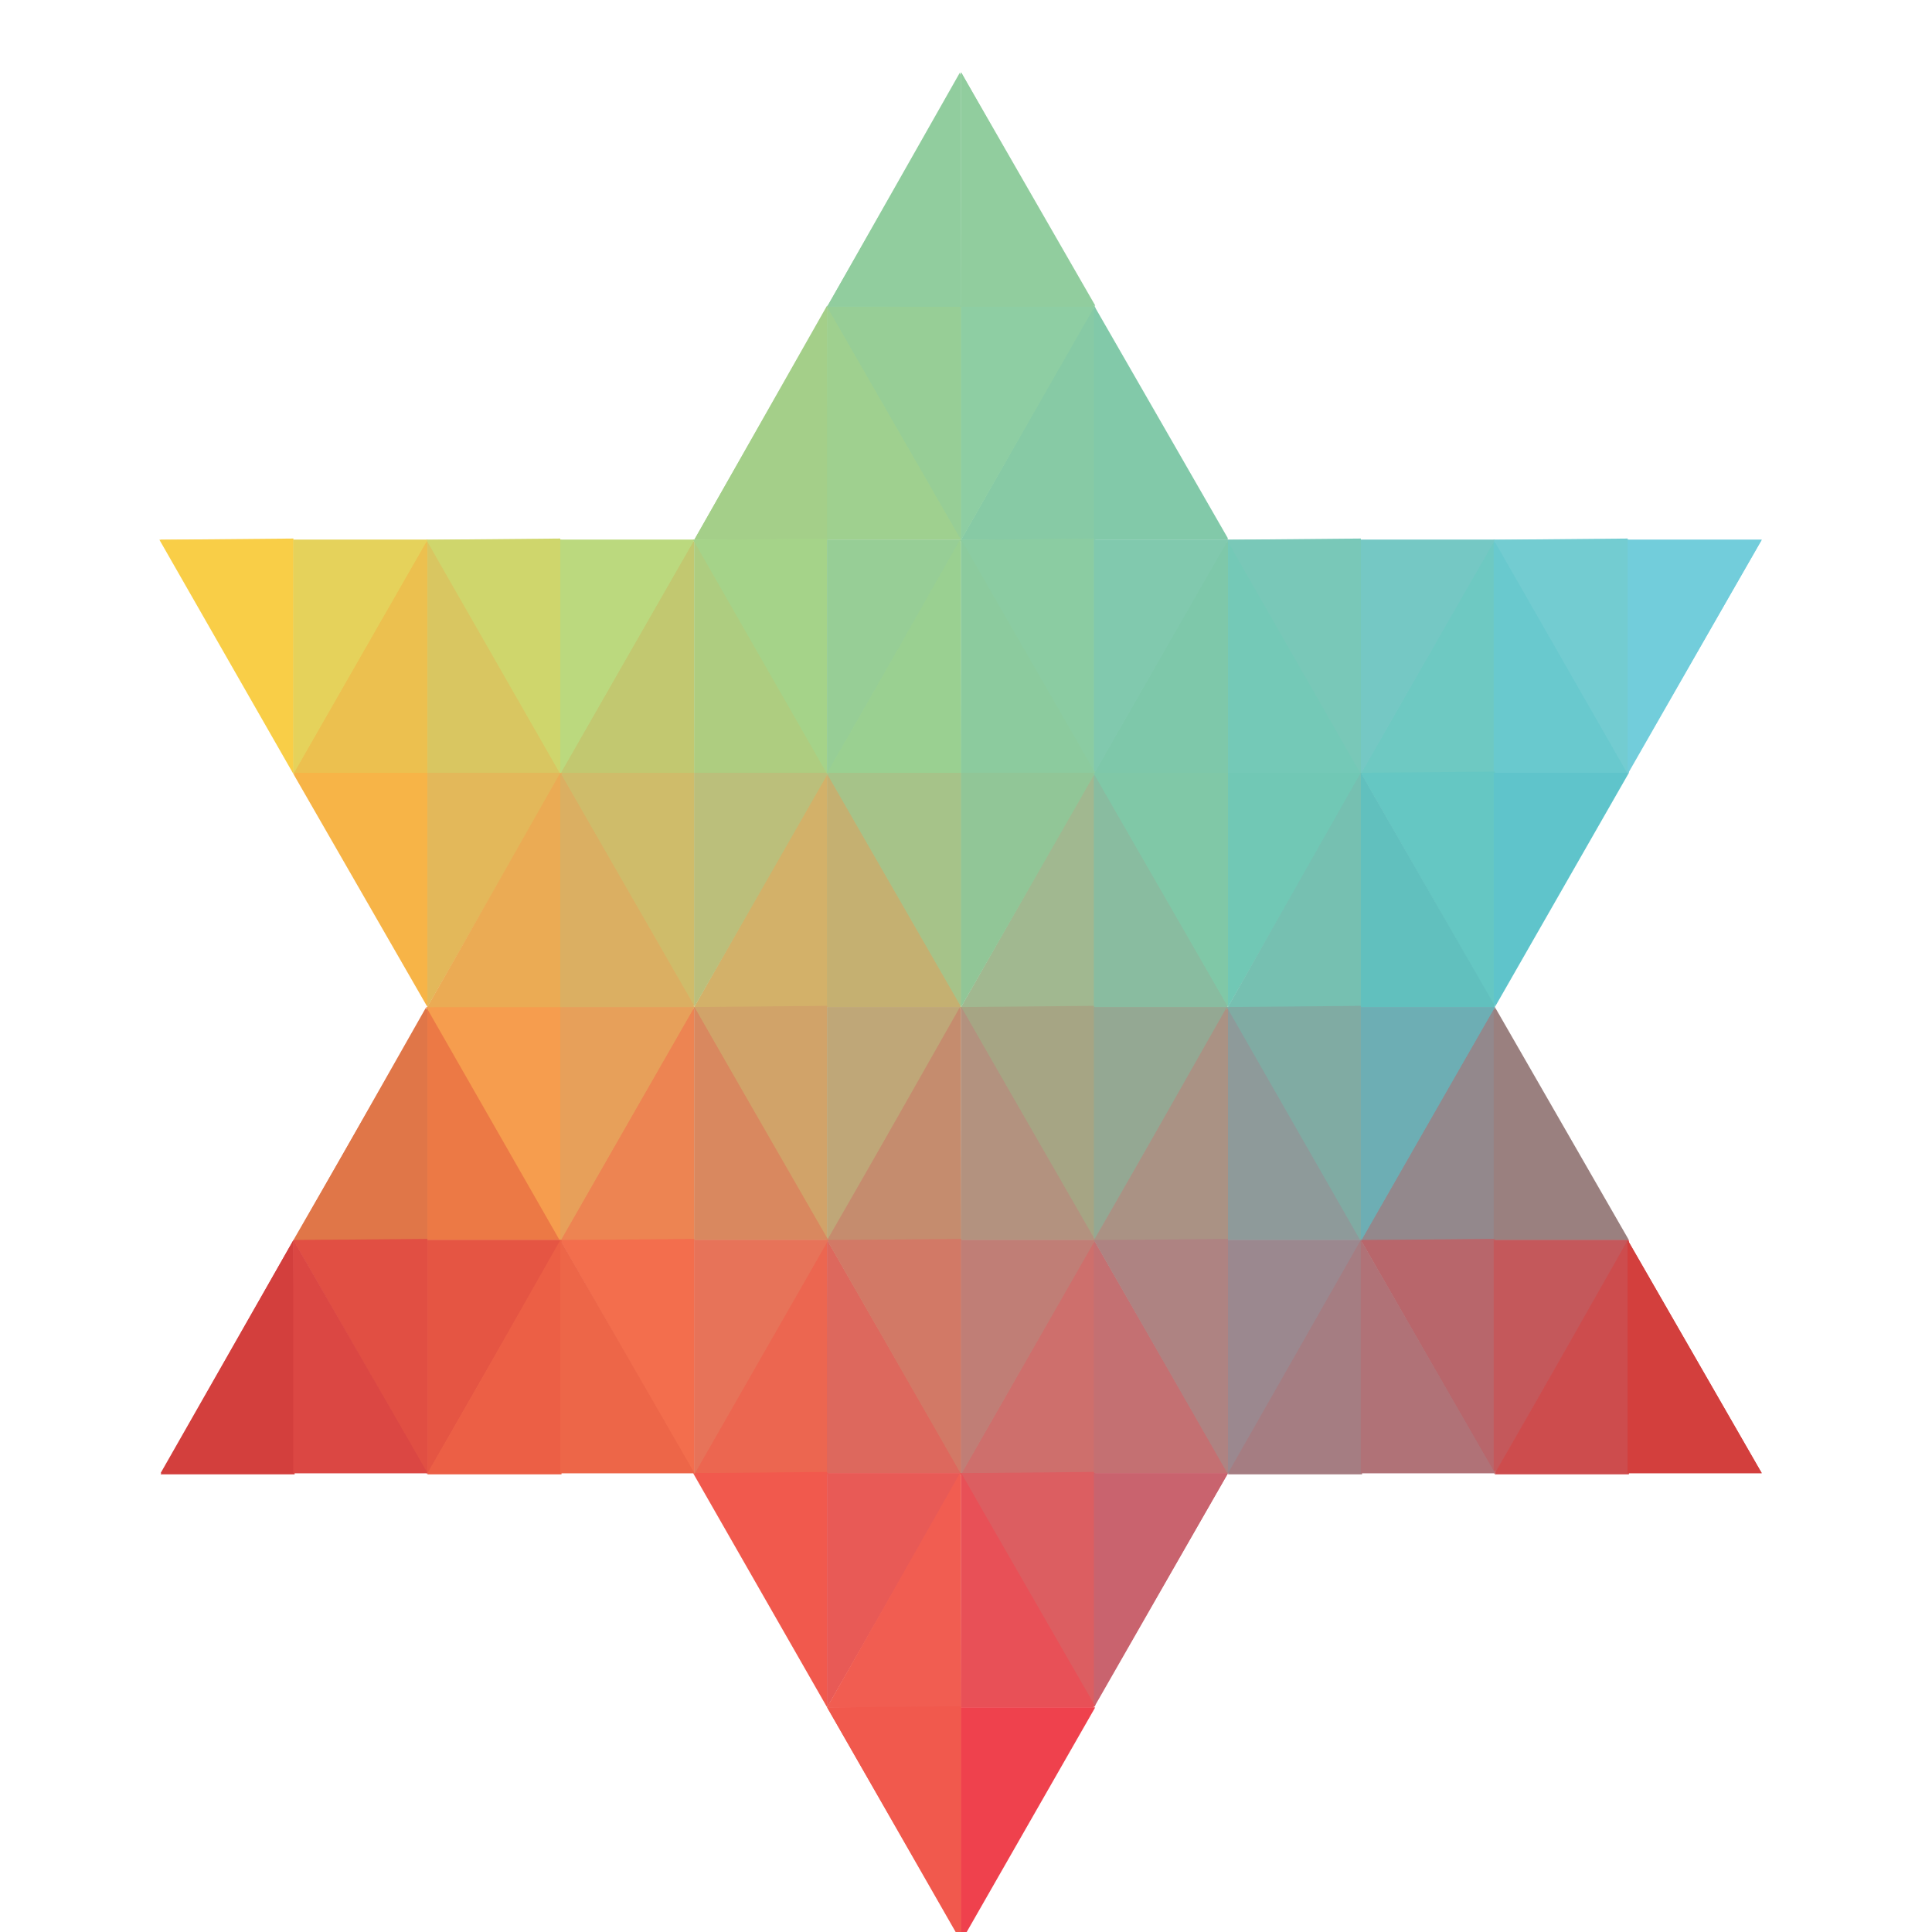 <?xml version="1.0" encoding="utf-8"?>
<!-- Generator: Adobe Illustrator 19.2.0, SVG Export Plug-In . SVG Version: 6.00 Build 0)  -->
<svg version="1.2" baseProfile="tiny" id="Layer_1" xmlns="http://www.w3.org/2000/svg" xmlns:xlink="http://www.w3.org/1999/xlink"
	 x="0px" y="0px" viewBox="0 0 160 160" xml:space="preserve">
<g>
	<path fill="#A1B890" d="M79.6,83.4l11-19.4l0.1,19.4c0,0,0,0,0,0H79.6z"/>
	<path id="path2616_1_" fill="#A1B890" d="M79.6,83.4h11.1V64L79.6,83.4L79.6,83.4z"/>
	<path fill="#89BCA0" d="M90.6,83.4l0-19.4l11.1,19.3c0,0,0,0,0,0c0,0,0,0,0,0H90.6z"/>
	<path id="path2618_1_" fill="#89BCA0" d="M101.7,83.4H90.6V64L101.7,83.4L101.7,83.4z"/>
	<path fill="#D3B169" d="M57.5,83.4l11-19.4l0.1,19.4c0,0,0,0,0,0H57.5z"/>
	<path id="path3687_1_" fill="#D3B169" d="M57.5,83.4h11V64L57.5,83.4L57.5,83.4z"/>
	<path fill="#C5B071" d="M68.5,83.4l0-19.4l11.1,19.3c0,0,0,0,0,0c0,0,0,0,0,0H68.5z"/>
	<path id="path3689_1_" fill="#C5B071" d="M79.6,83.4H68.5V64L79.6,83.4L79.6,83.4z"/>
	<path fill="#A6C389" d="M79.6,83.4C79.6,83.4,79.5,83.4,79.6,83.4L68.5,64.1L79.6,64V83.4C79.6,83.4,79.6,83.4,79.6,83.4
		C79.6,83.4,79.6,83.4,79.6,83.4z"/>
	<path id="path3691_1_" fill="#A6C389" d="M68.5,64h11.1v19.3L68.5,64L68.5,64z"/>
	<path fill="#91C697" d="M79.6,83.4C79.5,83.4,79.5,83.4,79.6,83.4l0-19.4l11.1,0L79.6,83.4C79.6,83.4,79.6,83.4,79.6,83.4
		C79.6,83.4,79.6,83.4,79.6,83.4z"/>
	<path id="path3693_1_" fill="#91C697" d="M90.6,64H79.6v19.3L90.6,64L90.6,64z"/>
	<path fill="#A6A584" d="M90.6,102.8C90.6,102.8,90.6,102.8,90.6,102.8L79.5,83.4l11.1-0.1V102.8C90.7,102.7,90.7,102.8,90.6,102.8
		C90.6,102.8,90.6,102.8,90.6,102.8z"/>
	<path id="path3695_1_" fill="#A6A584" d="M79.6,83.4h11.1v19.3L79.6,83.4L79.6,83.4z"/>
	<path fill="#94A893" d="M90.6,102.8C90.6,102.8,90.6,102.7,90.6,102.8l0-19.4l11.1,0L90.6,102.8C90.7,102.8,90.6,102.8,90.6,102.8
		C90.6,102.8,90.6,102.8,90.6,102.8z"/>
	<path id="path3697_1_" fill="#94A893" d="M101.7,83.4H90.6v19.3L101.7,83.4L101.7,83.4z"/>
	<path fill="#D1A369" d="M68.5,102.8C68.5,102.8,68.5,102.8,68.5,102.8L57.4,83.4l11.1-0.1V102.8C68.6,102.7,68.6,102.8,68.5,102.8
		C68.5,102.8,68.5,102.8,68.5,102.8z"/>
	<path id="path3699_1_" fill="#D1A369" d="M57.5,83.4h11v19.3L57.5,83.4L57.5,83.4z"/>
	<path fill="#BFA778" d="M68.5,102.8C68.5,102.8,68.5,102.7,68.5,102.8l0-19.4l11.1,0L68.5,102.8C68.6,102.8,68.5,102.8,68.5,102.8
		C68.5,102.8,68.5,102.8,68.5,102.8z"/>
	<path id="path3701_1_" fill="#BFA778" d="M79.6,83.4H68.5v19.3L79.6,83.4L79.6,83.4z"/>
	<path fill="#C58C6E" d="M68.5,102.8l11-19.4l0.1,19.4c0,0,0,0,0,0H68.5z"/>
	<path id="path3703_1_" fill="#C58C6E" d="M68.5,102.7h11.1V83.4L68.5,102.7L68.5,102.7z"/>
	<path fill="#B3927F" d="M79.6,102.8l0-19.4l11.1,19.3c0,0,0,0,0,0c0,0,0,0,0,0H79.6z"/>
	<path id="path3705_1_" fill="#B3927F" d="M90.6,102.7H79.6V83.4L90.6,102.7L90.6,102.7z"/>
	<path fill="#6EC9C2" d="M112.7,64.1l11-19.4l0.1,19.4c0,0,0,0,0,0H112.7z"/>
	<path id="path3771_1_" fill="#6EC9C2" d="M112.7,64h11.1V44.7L112.7,64L112.7,64z"/>
	<path fill="#69C9CE" d="M123.8,64.1l0-19.4L134.9,64c0,0,0,0,0,0c0,0,0,0,0,0H123.8z"/>
	<path id="path3773_1_" fill="#69C9CE" d="M134.8,64h-11.1V44.7L134.8,64L134.8,64z"/>
	<path fill="#7EC8AA" d="M90.6,64.1l11-19.4l0.1,19.4c0,0,0,0,0,0H90.6z"/>
	<path id="path3775_1_" fill="#7EC8AA" d="M90.6,64h11.1V44.7L90.6,64L90.6,64z"/>
	<path fill="#74C9B7" d="M101.7,64.1l0-19.4L112.8,64c0,0,0,0,0,0c0,0,0,0,0,0H101.7z"/>
	<path id="path3777_1_" fill="#74C9B7" d="M112.7,64h-11V44.7L112.7,64L112.7,64z"/>
	<path fill="#79C8B8" d="M112.7,64.1C112.7,64.1,112.7,64.1,112.7,64.1l-11.1-19.4l11.1-0.1V64.1C112.8,64.1,112.8,64.1,112.7,64.1
		C112.7,64.1,112.7,64.1,112.7,64.1z"/>
	<path id="path3779_1_" fill="#79C8B8" d="M101.7,44.7h11V64L101.7,44.7L101.7,44.7z"/>
	<path fill="#75C8C4" d="M112.7,64.1C112.7,64.1,112.7,64.1,112.7,64.1l0-19.4l11.1,0L112.7,64.1C112.8,64.1,112.7,64.1,112.7,64.1
		C112.7,64.1,112.7,64.1,112.7,64.1z"/>
	<path id="path3781_1_" fill="#75C8C4" d="M123.8,44.7h-11.1V64L123.8,44.7L123.8,44.7z"/>
	<path fill="#65C7C3" d="M123.8,83.4C123.8,83.4,123.7,83.4,123.8,83.4l-11.1-19.4l11.1-0.1V83.4C123.8,83.4,123.8,83.4,123.8,83.4
		C123.8,83.4,123.8,83.4,123.8,83.4z"/>
	<path id="path3783_1_" fill="#65C7C3" d="M112.7,64h11.1v19.3L112.7,64L112.7,64z"/>
	<path fill="#5FC4CB" d="M123.8,83.4C123.7,83.4,123.7,83.4,123.8,83.4l0-19.4l11.1,0L123.8,83.4C123.8,83.4,123.8,83.4,123.8,83.4
		C123.8,83.4,123.8,83.4,123.8,83.4z"/>
	<path id="path3785_1_" fill="#5FC4CB" d="M134.8,64h-11.1v19.3L134.8,64L134.8,64z"/>
	<path fill="#80C8A7" d="M101.7,83.4C101.7,83.4,101.6,83.4,101.7,83.4L90.6,64.1l11.1-0.1V83.4C101.7,83.4,101.7,83.4,101.7,83.4
		C101.7,83.4,101.7,83.4,101.7,83.4z"/>
	<path id="path3787_1_" fill="#80C8A7" d="M90.6,64h11.1v19.3L90.6,64L90.6,64z"/>
	<path fill="#71C8B5" d="M101.7,83.4C101.6,83.4,101.6,83.4,101.7,83.4l0-19.4l11.1,0L101.7,83.4C101.7,83.4,101.7,83.4,101.7,83.4
		C101.7,83.4,101.7,83.4,101.7,83.4z"/>
	<path id="path3789_1_" fill="#71C8B5" d="M112.7,64h-11v19.3L112.7,64L112.7,64z"/>
	<path fill="#76C0B1" d="M101.7,83.4l11-19.4l0.1,19.4c0,0,0,0,0,0H101.7z"/>
	<path id="path3791_1_" fill="#76C0B1" d="M101.7,83.4h11V64L101.7,83.4L101.7,83.4z"/>
	<path fill="#61C0BE" d="M112.7,83.4l0-19.4l11.1,19.3c0,0,0,0,0,0c0,0,0,0,0,0H112.7z"/>
	<path id="path3793_1_" fill="#61C0BE" d="M123.8,83.4h-11.1V64L123.8,83.4L123.8,83.4z"/>
	<path fill="#CE6F6C" d="M79.6,122.1l11-19.4l0.1,19.4c0,0,0,0,0,0H79.6z"/>
	<path id="path3797_1_" fill="#CE6F6C" d="M79.6,122h11.1v-19.3L79.6,122L79.6,122z"/>
	<path fill="#C47072" d="M90.6,122.1l0-19.4l11.1,19.3c0,0,0,0,0,0c0,0,0,0,0,0H90.6z"/>
	<path id="path3799_1_" fill="#C47072" d="M101.7,122H90.6v-19.3L101.7,122L101.7,122z"/>
	<path fill="#EC6650" d="M57.5,122.1l11-19.4l0.1,19.4c0,0,0,0,0,0H57.5z"/>
	<path id="path3801_1_" fill="#EC6650" d="M57.5,122h11v-19.3L57.5,122L57.5,122z"/>
	<path fill="#DD685D" d="M68.5,122.1l0-19.4L79.6,122c0,0,0,0,0,0c0,0,0,0,0,0H68.5z"/>
	<path id="path3803_1_" fill="#DD685D" d="M79.6,122H68.5v-19.3L79.6,122L79.6,122z"/>
	<path fill="#D27966" d="M79.6,122.1C79.6,122.1,79.5,122.1,79.6,122.1l-11.1-19.4l11.1-0.1V122.1C79.6,122.1,79.6,122.1,79.6,122.1
		C79.6,122.1,79.6,122.1,79.6,122.1z"/>
	<path id="path3805_1_" fill="#D27966" d="M68.5,102.7h11.1V122L68.5,102.7L68.5,102.7z"/>
	<path fill="#C07E76" d="M79.6,122.1C79.5,122.1,79.5,122.1,79.6,122.1l0-19.4l11.1,0L79.6,122.1C79.6,122.1,79.6,122.1,79.6,122.1
		C79.6,122.1,79.6,122.1,79.6,122.1z"/>
	<path id="path3807_1_" fill="#C07E76" d="M90.6,102.7H79.6V122L90.6,102.7L90.6,102.7z"/>
	<path fill="#DC5E61" d="M90.6,141.4C90.6,141.4,90.6,141.4,90.6,141.4l-11.1-19.4l11.1-0.1V141.4C90.7,141.4,90.7,141.4,90.6,141.4
		C90.6,141.4,90.6,141.4,90.6,141.4z"/>
	<path id="path3809_1_" fill="#DC5E61" d="M79.6,122h11.1v19.3L79.6,122L79.6,122z"/>
	<path fill="#C9636E" d="M90.6,141.4C90.6,141.4,90.6,141.4,90.6,141.4l0-19.4l11.1,0L90.6,141.4C90.7,141.4,90.6,141.4,90.6,141.4
		C90.6,141.4,90.6,141.4,90.6,141.4z"/>
	<path id="path3811_1_" fill="#C9636E" d="M101.7,122H90.6v19.3L101.7,122L101.7,122z"/>
	<path fill="#F1594D" d="M68.5,141.4C68.5,141.4,68.5,141.4,68.5,141.4l-11.1-19.4l11.1-0.1V141.4C68.6,141.4,68.6,141.4,68.5,141.4
		C68.5,141.4,68.5,141.4,68.5,141.4z"/>
	<path id="path3813_1_" fill="#F1594D" d="M57.5,122h11v19.3L57.5,122L57.5,122z"/>
	<path fill="#E85A56" d="M68.5,141.4C68.5,141.4,68.5,141.4,68.5,141.4l0-19.4l11.1,0L68.5,141.4C68.6,141.4,68.5,141.4,68.5,141.4
		C68.5,141.4,68.5,141.4,68.5,141.4z"/>
	<path id="path3815_1_" fill="#E85A56" d="M79.6,122H68.5v19.3L79.6,122L79.6,122z"/>
	<path fill="#F15D51" d="M68.5,141.4l11-19.4l0.1,19.4c0,0,0,0,0,0H68.5z"/>
	<path id="path3817_1_" fill="#F15D51" d="M68.5,141.4h11.1V122L68.5,141.4L68.5,141.4z"/>
	<path fill="#E85057" d="M79.6,141.4l0-19.4l11.1,19.3c0,0,0,0,0,0c0,0,0,0,0,0H79.6z"/>
	<path id="path3819_1_" fill="#E85057" d="M90.6,141.4H79.6V122L90.6,141.4L90.6,141.4z"/>
	<path fill="#93888C" d="M112.7,102.8l11-19.4l0.1,19.4c0,0,0,0,0,0H112.7z"/>
	<path id="path3823_1_" fill="#93888C" d="M112.7,102.7h11.1V83.4L112.7,102.7L112.7,102.7z"/>
	<path fill="#9A807F" d="M123.8,102.8l0-19.4l11.1,19.3c0,0,0,0,0,0c0,0,0,0,0,0H123.8z"/>
	<path id="path3825_1_" fill="#9A807F" d="M134.8,102.7h-11.1V83.4L134.8,102.7L134.8,102.7z"/>
	<path fill="#AA9284" d="M90.6,102.8l11-19.4l0.1,19.4c0,0,0,0,0,0H90.6z"/>
	<path id="path3827_1_" fill="#AA9284" d="M90.6,102.7h11.1V83.4L90.6,102.7L90.6,102.7z"/>
	<path fill="#8E9A9A" d="M101.7,102.8l0-19.4l11.1,19.3c0,0,0,0,0,0c0,0,0,0,0,0H101.7z"/>
	<path id="path3829_1_" fill="#8E9A9A" d="M112.7,102.7h-11V83.4L112.7,102.7L112.7,102.7z"/>
	<path fill="#80ABA3" d="M112.7,102.8C112.7,102.8,112.7,102.8,112.7,102.8l-11.1-19.4l11.1-0.1V102.8
		C112.8,102.7,112.8,102.8,112.7,102.8C112.7,102.8,112.7,102.8,112.7,102.8z"/>
	<path id="path3831_1_" fill="#80ABA3" d="M101.7,83.4h11v19.3L101.7,83.4L101.7,83.4z"/>
	<path fill="#6DAEB4" d="M112.7,102.8C112.7,102.8,112.7,102.7,112.7,102.8l0-19.4l11.1,0L112.7,102.8
		C112.8,102.8,112.7,102.8,112.7,102.8C112.7,102.8,112.7,102.8,112.7,102.8z"/>
	<path id="path3833_1_" fill="#6DAEB4" d="M123.8,83.4h-11.1v19.3L123.8,83.4L123.8,83.4z"/>
	<path fill="#B8666B" d="M123.8,122.1C123.8,122.1,123.7,122.1,123.8,122.1l-11.1-19.4l11.1-0.1V122.1
		C123.8,122.1,123.8,122.1,123.8,122.1C123.8,122.1,123.8,122.1,123.8,122.1z"/>
	<path id="path3835_1_" fill="#B8666B" d="M112.7,102.7h11.1V122L112.7,102.7L112.7,102.7z"/>
	<path fill="#C4585B" d="M123.8,122.1C123.7,122.1,123.7,122.1,123.8,122.1l0-19.4l11.1,0L123.8,122.1
		C123.8,122.1,123.8,122.1,123.8,122.1C123.8,122.1,123.8,122.1,123.8,122.1z"/>
	<path id="path3837_1_" fill="#C4585B" d="M134.8,102.7h-11.1V122L134.8,102.7L134.8,102.7z"/>
	<path fill="#AE8382" d="M101.7,122.1C101.7,122.1,101.6,122.1,101.7,122.1l-11.1-19.4l11.1-0.1V122.1
		C101.7,122.1,101.7,122.1,101.7,122.1C101.7,122.1,101.7,122.1,101.7,122.1z"/>
	<path id="path3839_1_" fill="#AE8382" d="M90.6,102.7h11.1V122L90.6,102.7L90.6,102.7z"/>
	<path fill="#9B888F" d="M101.7,122.1C101.6,122.1,101.6,122.1,101.7,122.1l0-19.4l11.1,0L101.7,122.1
		C101.7,122.1,101.7,122.1,101.7,122.1C101.7,122.1,101.7,122.1,101.7,122.1z"/>
	<path id="path3841_1_" fill="#9B888F" d="M112.7,102.7h-11V122L112.7,102.7L112.7,102.7z"/>
	<path fill="#A57D82" d="M101.7,122.1l11-19.4l0.1,19.4c0,0,0,0,0,0H101.7z"/>
	<path id="path3843_1_" fill="#A57D82" d="M101.7,122h11v-19.3L101.7,122L101.7,122z"/>
	<path fill="#B07277" d="M112.7,122.1l0-19.4l11.1,19.3c0,0,0,0,0,0c0,0,0,0,0,0H112.7z"/>
	<path id="path3845_1_" fill="#B07277" d="M123.8,122h-11.1v-19.3L123.8,122L123.8,122z"/>
	<path fill="#ED8452" d="M46.4,102.8l11-19.4l0.1,19.4c0,0,0,0,0,0H46.4z"/>
	<path id="path3849_1_" fill="#ED8452" d="M46.4,102.7h11.1V83.4L46.4,102.7L46.4,102.7z"/>
	<path fill="#D9885F" d="M57.5,102.8l0-19.4l11.1,19.3c0,0,0,0,0,0c0,0,0,0,0,0H57.5z"/>
	<path id="path3851_1_" fill="#D9885F" d="M68.5,102.7h-11V83.4L68.5,102.7L68.5,102.7z"/>
	<path fill="#E07648" d="M24.3,102.8l11-19.4l0.1,19.4c0,0,0,0,0,0H24.3z"/>
	<path id="path3853_1_" fill="#E07648" d="M24.3,102.7h11.1V83.4L24.3,102.7L24.3,102.7z"/>
	<path fill="#EC7945" d="M35.4,102.8l0-19.4l11.1,19.3c0,0,0,0,0,0c0,0,0,0,0,0H35.4z"/>
	<path id="path3855_1_" fill="#EC7945" d="M46.4,102.7H35.4V83.4L46.4,102.7L46.4,102.7z"/>
	<path fill="#F69D4E" d="M46.4,102.8C46.4,102.8,46.4,102.8,46.4,102.8L35.3,83.4l11.1-0.1V102.8C46.5,102.7,46.5,102.8,46.4,102.8
		C46.4,102.8,46.4,102.8,46.4,102.8z"/>
	<path id="path3857_1_" fill="#F69D4E" d="M35.4,83.4h11.1v19.3L35.4,83.4L35.4,83.4z"/>
	<path fill="#E7A05A" d="M46.4,102.8C46.4,102.8,46.4,102.7,46.4,102.8l0-19.4l11.1,0L46.4,102.8C46.5,102.8,46.4,102.8,46.4,102.8
		C46.4,102.8,46.4,102.8,46.4,102.8z"/>
	<path id="path3859_1_" fill="#E7A05A" d="M57.5,83.4H46.4v19.3L57.5,83.4L57.5,83.4z"/>
	<path fill="#F36E4D" d="M57.5,122.1C57.5,122.1,57.4,122.1,57.5,122.1l-11.1-19.4l11.1-0.1V122.1C57.5,122.1,57.5,122.1,57.5,122.1
		C57.5,122.1,57.5,122.1,57.5,122.1z"/>
	<path id="path3861_1_" fill="#F36E4D" d="M46.4,102.7h11.1V122L46.4,102.7L46.4,102.7z"/>
	<path fill="#E77359" d="M57.5,122.1C57.4,122.1,57.4,122.1,57.5,122.1l0-19.4l11.1,0L57.5,122.1C57.5,122.1,57.5,122.1,57.5,122.1
		C57.5,122.1,57.5,122.1,57.5,122.1z"/>
	<path id="path3863_1_" fill="#E77359" d="M68.5,102.7h-11V122L68.5,102.7L68.5,102.7z"/>
	<path fill="#E14F43" d="M35.4,122.1C35.3,122.1,35.3,122.1,35.4,122.1l-11.1-19.4l11.1-0.1V122.1C35.4,122.1,35.4,122.1,35.4,122.1
		C35.4,122.1,35.4,122.1,35.4,122.1z"/>
	<path id="path3865_1_" fill="#E14F43" d="M24.3,102.7h11.1V122L24.3,102.7L24.3,102.7z"/>
	<path fill="#E55543" d="M35.4,122.1C35.3,122.1,35.3,122.1,35.4,122.1l0-19.4l11.1,0L35.4,122.1C35.4,122.1,35.4,122.1,35.4,122.1
		C35.4,122.1,35.4,122.1,35.4,122.1z"/>
	<path id="path3867_1_" fill="#E55543" d="M46.4,102.7H35.4V122L46.4,102.7L46.4,102.7z"/>
	<path fill="#EC5F45" d="M35.4,122.1l11-19.4l0.1,19.4c0,0,0,0,0,0H35.4z"/>
	<path id="path3869_1_" fill="#EC5F45" d="M35.4,122h11.1v-19.3L35.4,122L35.4,122z"/>
	<path fill="#ED6648" d="M46.4,122.1l0-19.4L57.5,122c0,0,0,0,0,0c0,0,0,0,0,0H46.4z"/>
	<path id="path3871_1_" fill="#ED6648" d="M57.5,122H46.4v-19.3L57.5,122L57.5,122z"/>
	<path fill="#C2C870" d="M46.4,64.1l11-19.4L57.5,64c0,0,0,0,0,0H46.4z"/>
	<path id="path3875_1_" fill="#C2C870" d="M46.4,64h11.1V44.7L46.4,64L46.4,64z"/>
	<path fill="#AECD80" d="M57.5,64.1l0-19.4L68.6,64c0,0,0,0,0,0c0,0,0,0,0,0H57.5z"/>
	<path id="path3877_1_" fill="#AECD80" d="M68.5,64h-11V44.7L68.5,64L68.5,64z"/>
	<path fill="#ECC04F" d="M24.3,64.1l11-19.4L35.4,64c0,0,0,0,0,0H24.3z"/>
	<path id="path3879_1_" fill="#ECC04F" d="M24.3,64h11.1V44.7L24.3,64L24.3,64z"/>
	<path fill="#D9C661" d="M35.4,64.1l0-19.4L46.5,64c0,0,0,0,0,0c0,0,0,0,0,0H35.4z"/>
	<path id="path3881_1_" fill="#D9C661" d="M46.4,64H35.4V44.7L46.4,64L46.4,64z"/>
	<path fill="#CFD66C" d="M46.4,64.1C46.4,64.1,46.4,64.1,46.4,64.1L35.3,44.7l11.1-0.1V64.1C46.5,64.1,46.5,64.1,46.4,64.1
		C46.4,64.1,46.4,64.1,46.4,64.1z"/>
	<path id="path3883_1_" fill="#CFD66C" d="M35.4,44.7h11.1V64L35.4,44.7L35.4,44.7z"/>
	<path fill="#BBD97E" d="M46.4,64.1C46.4,64.1,46.4,64.1,46.4,64.1l0-19.4l11.1,0L46.4,64.1C46.5,64.1,46.4,64.1,46.4,64.1
		C46.4,64.1,46.4,64.1,46.4,64.1z"/>
	<path id="path3885_1_" fill="#BBD97E" d="M57.5,44.7H46.4V64L57.5,44.7L57.5,44.7z"/>
	<path fill="#CFBC6A" d="M57.5,83.4C57.5,83.4,57.4,83.4,57.5,83.4L46.4,64.1L57.5,64V83.4C57.5,83.4,57.5,83.4,57.5,83.4
		C57.5,83.4,57.5,83.4,57.5,83.4z"/>
	<path id="path3887_1_" fill="#CFBC6A" d="M46.4,64h11.1v19.3L46.4,64L46.4,64z"/>
	<path fill="#BBBF7B" d="M57.5,83.4C57.4,83.4,57.4,83.4,57.5,83.4l0-19.4l11.1,0L57.5,83.4C57.5,83.4,57.5,83.4,57.5,83.4
		C57.5,83.4,57.5,83.4,57.5,83.4z"/>
	<path id="path3889_1_" fill="#BBBF7B" d="M68.5,64h-11v19.3L68.5,64L68.5,64z"/>
	<path fill="#F7B447" d="M35.4,83.4C35.3,83.4,35.3,83.4,35.4,83.4L24.3,64.1L35.4,64V83.4C35.4,83.4,35.4,83.4,35.4,83.4
		C35.4,83.4,35.4,83.4,35.4,83.4z"/>
	<path id="path3891_1_" fill="#F7B447" d="M24.3,64h11.1v19.3L24.3,64L24.3,64z"/>
	<path fill="#E3B85A" d="M35.4,83.4C35.3,83.4,35.3,83.4,35.4,83.4l0-19.4l11.1,0L35.4,83.4C35.4,83.4,35.4,83.4,35.4,83.4
		C35.4,83.4,35.4,83.4,35.4,83.4z"/>
	<path id="path3893_1_" fill="#E3B85A" d="M46.4,64H35.4v19.3L46.4,64L46.4,64z"/>
	<path fill="#EBAB54" d="M35.4,83.4l11-19.4l0.1,19.4c0,0,0,0,0,0H35.4z"/>
	<path id="path3895_1_" fill="#EBAB54" d="M35.4,83.4h11.1V64L35.4,83.4L35.4,83.4z"/>
	<path fill="#DBAF62" d="M46.4,83.4l0-19.4l11.1,19.3c0,0,0,0,0,0c0,0,0,0,0,0H46.4z"/>
	<path id="path3897_1_" fill="#DBAF62" d="M57.5,83.4H46.4V64L57.5,83.4L57.5,83.4z"/>
	<path fill="#87CAA5" d="M79.6,44.7l11-19.4l0.1,19.4c0,0,0,0,0,0H79.6z"/>
	<path id="path3901_1_" fill="#87CAA5" d="M79.6,44.7h11.1V25.4L79.6,44.7L79.6,44.7z"/>
	<path fill="#82C9A9" d="M90.6,44.7l0-19.4l11.1,19.3c0,0,0,0,0,0c0,0,0,0,0,0H90.6z"/>
	<path id="path3903_1_" fill="#82C9A9" d="M101.7,44.7H90.6V25.4L101.7,44.7L101.7,44.7z"/>
	<path fill="#A4CF89" d="M57.5,44.7l11-19.4l0.1,19.4c0,0,0,0,0,0H57.5z"/>
	<path id="path3905_1_" fill="#A4CF89" d="M57.5,44.7h11V25.4L57.5,44.7L57.5,44.7z"/>
	<path fill="#9FD08F" d="M68.5,44.7l0-19.4l11.1,19.3c0,0,0,0,0,0c0,0,0,0,0,0H68.5z"/>
	<path id="path3907_1_" fill="#9FD08F" d="M79.6,44.7H68.5V25.4L79.6,44.7L79.6,44.7z"/>
	<path fill="#97CE96" d="M79.6,44.7C79.6,44.7,79.5,44.7,79.6,44.7L68.5,25.4l11.1-0.1V44.7C79.6,44.7,79.6,44.7,79.6,44.7
		C79.6,44.7,79.6,44.7,79.6,44.7z"/>
	<path id="path3909_1_" fill="#97CE96" d="M68.5,25.4h11.1v19.3L68.5,25.4L68.5,25.4z"/>
	<path fill="#8ECEA3" d="M79.6,44.7C79.5,44.7,79.5,44.7,79.6,44.7l0-19.4l11.1,0L79.6,44.7C79.6,44.7,79.6,44.7,79.6,44.7
		C79.6,44.7,79.6,44.7,79.6,44.7z"/>
	<path id="path3911_1_" fill="#8ECEA3" d="M90.6,25.4H79.6v19.3L90.6,25.4L90.6,25.4z"/>
	<path fill="#8BCCA2" d="M90.6,64.1C90.6,64.1,90.6,64.1,90.6,64.1L79.5,44.7l11.1-0.1V64.1C90.7,64.1,90.7,64.1,90.6,64.1
		C90.6,64.1,90.6,64.1,90.6,64.1z"/>
	<path id="path3913_1_" fill="#8BCCA2" d="M79.6,44.7h11.1V64L79.6,44.7L79.6,44.7z"/>
	<path fill="#81C9AE" d="M90.6,64.1C90.6,64.1,90.6,64.1,90.6,64.1l0-19.4l11.1,0L90.6,64.1C90.7,64.1,90.6,64.1,90.6,64.1
		C90.6,64.1,90.6,64.1,90.6,64.1z"/>
	<path id="path3915_1_" fill="#81C9AE" d="M101.7,44.7H90.6V64L101.7,44.7L101.7,44.7z"/>
	<path fill="#A5D389" d="M68.5,64.1C68.5,64.1,68.5,64.1,68.5,64.1L57.4,44.7l11.1-0.1V64.1C68.6,64.1,68.6,64.1,68.5,64.1
		C68.5,64.1,68.5,64.1,68.5,64.1z"/>
	<path id="path3917_1_" fill="#A5D389" d="M57.5,44.7h11V64L57.5,44.7L57.5,44.7z"/>
	<path fill="#97CE96" d="M68.5,64.1C68.5,64.1,68.5,64.1,68.5,64.1l0-19.4l11.1,0L68.5,64.1C68.6,64.1,68.5,64.1,68.5,64.1
		C68.5,64.1,68.5,64.1,68.5,64.1z"/>
	<path id="path3919_1_" fill="#97CE96" d="M79.6,44.7H68.5V64L79.6,44.7L79.6,44.7z"/>
	<path fill="#9AD091" d="M68.5,64.1l11-19.4L79.6,64c0,0,0,0,0,0H68.5z"/>
	<path id="path3921_1_" fill="#9AD091" d="M68.5,64h11.1V44.7L68.5,64L68.5,64z"/>
	<path fill="#8CCB9E" d="M79.6,64.1l0-19.4L90.7,64c0,0,0,0,0,0c0,0,0,0,0,0H79.6z"/>
	<path id="path3923_1_" fill="#8CCB9E" d="M90.6,64H79.6V44.7L90.6,64L90.6,64z"/>
	<path fill="#F1594D" d="M79.6,160.8C79.6,160.8,79.5,160.8,79.6,160.8l-11.1-19.4l11.1-0.1V160.8C79.6,160.7,79.6,160.8,79.6,160.8
		C79.6,160.8,79.6,160.8,79.6,160.8z"/>
	<path id="path2557_1_" fill="#F1594D" d="M68.5,141.4h11.1v19.3L68.5,141.4L68.5,141.4z"/>
	<path fill="#EF414D" d="M79.6,160.8C79.5,160.8,79.5,160.7,79.6,160.8l0-19.4l11.1,0L79.6,160.8C79.6,160.8,79.6,160.8,79.6,160.8
		C79.6,160.8,79.6,160.8,79.6,160.8z"/>
	<path id="path2559_1_" fill="#EF414D" d="M90.6,141.4H79.6v19.3L90.6,141.4L90.6,141.4z"/>
	<path fill="#D33F3D" d="M13.3,122.1l11-19.4l0.1,19.4c0,0,0,0,0,0H13.3z"/>
	<path id="path2561_1_" fill="#D33F3D" d="M13.3,122h11v-19.3L13.3,122L13.3,122z"/>
	<path fill="#DB4743" d="M24.3,122.1l0-19.4L35.4,122c0,0,0,0,0,0c0,0,0,0,0,0H24.3z"/>
	<path id="path2563_1_" fill="#DB4743" d="M35.4,122H24.3v-19.3L35.4,122L35.4,122z"/>
	<path fill="#CD4C4D" d="M123.8,122.1l11-19.4l0.1,19.4c0,0,0,0,0,0H123.8z"/>
	<path id="path2565_1_" fill="#CD4C4D" d="M123.8,122h11.1v-19.3L123.8,122L123.8,122z"/>
	<path fill="#D33F3D" d="M134.8,122.1l0-19.4l11.1,19.3c0,0,0,0,0,0c0,0,0,0,0,0H134.8z"/>
	<path id="path2567_1_" fill="#D33F3D" d="M145.9,122h-11.1v-19.3L145.9,122L145.9,122z"/>
	<path fill="#91CD9E" d="M68.5,25.4L79.5,6l0.1,19.4c0,0,0,0,0,0H68.5z"/>
	<path id="path2569_1_" fill="#91CD9E" d="M68.5,25.4h11.1V6L68.5,25.4L68.5,25.4z"/>
	<path fill="#91CD9E" d="M79.6,25.4l0-19.4l11.1,19.3c0,0,0,0,0,0c0,0,0,0,0,0H79.6z"/>
	<path id="path2571_1_" fill="#91CD9E" d="M90.6,25.4H79.6V6L90.6,25.4L90.6,25.4z"/>
	<path fill="#F9CE47" d="M24.3,64.1C24.3,64.1,24.3,64.1,24.3,64.1L13.2,44.7l11.1-0.1V64.1C24.4,64.1,24.3,64.1,24.3,64.1
		C24.3,64.1,24.3,64.1,24.3,64.1z"/>
	<path id="path2573_1_" fill="#F9CE47" d="M13.3,44.7h11V64L13.3,44.7L13.3,44.7z"/>
	<path fill="#E5D25B" d="M24.3,64.1C24.3,64.1,24.3,64.1,24.3,64.1l0-19.4l11.1,0L24.3,64.1C24.3,64.1,24.3,64.1,24.3,64.1
		C24.3,64.1,24.3,64.1,24.3,64.1z"/>
	<path id="path2575_1_" fill="#E5D25B" d="M35.4,44.7H24.3V64L35.4,44.7L35.4,44.7z"/>
	<path fill="#73CCD1" d="M134.8,64.1C134.8,64.1,134.8,64.1,134.8,64.1l-11.1-19.4l11.1-0.1V64.1C134.9,64.1,134.9,64.1,134.8,64.1
		C134.8,64.1,134.8,64.1,134.8,64.1z"/>
	<path id="path2577_1_" fill="#73CCD1" d="M123.8,44.7h11.1V64L123.8,44.7L123.8,44.7z"/>
	<path fill="#72CDDB" d="M134.8,64.1C134.8,64.1,134.8,64.1,134.8,64.1l0-19.4l11.1,0L134.8,64.1C134.9,64.1,134.8,64.1,134.8,64.1
		C134.8,64.1,134.8,64.1,134.8,64.1z"/>
	<path id="path2579_1_" fill="#72CDDB" d="M145.9,44.7h-11.1V64L145.9,44.7L145.9,44.7z"/>
</g>
</svg>
